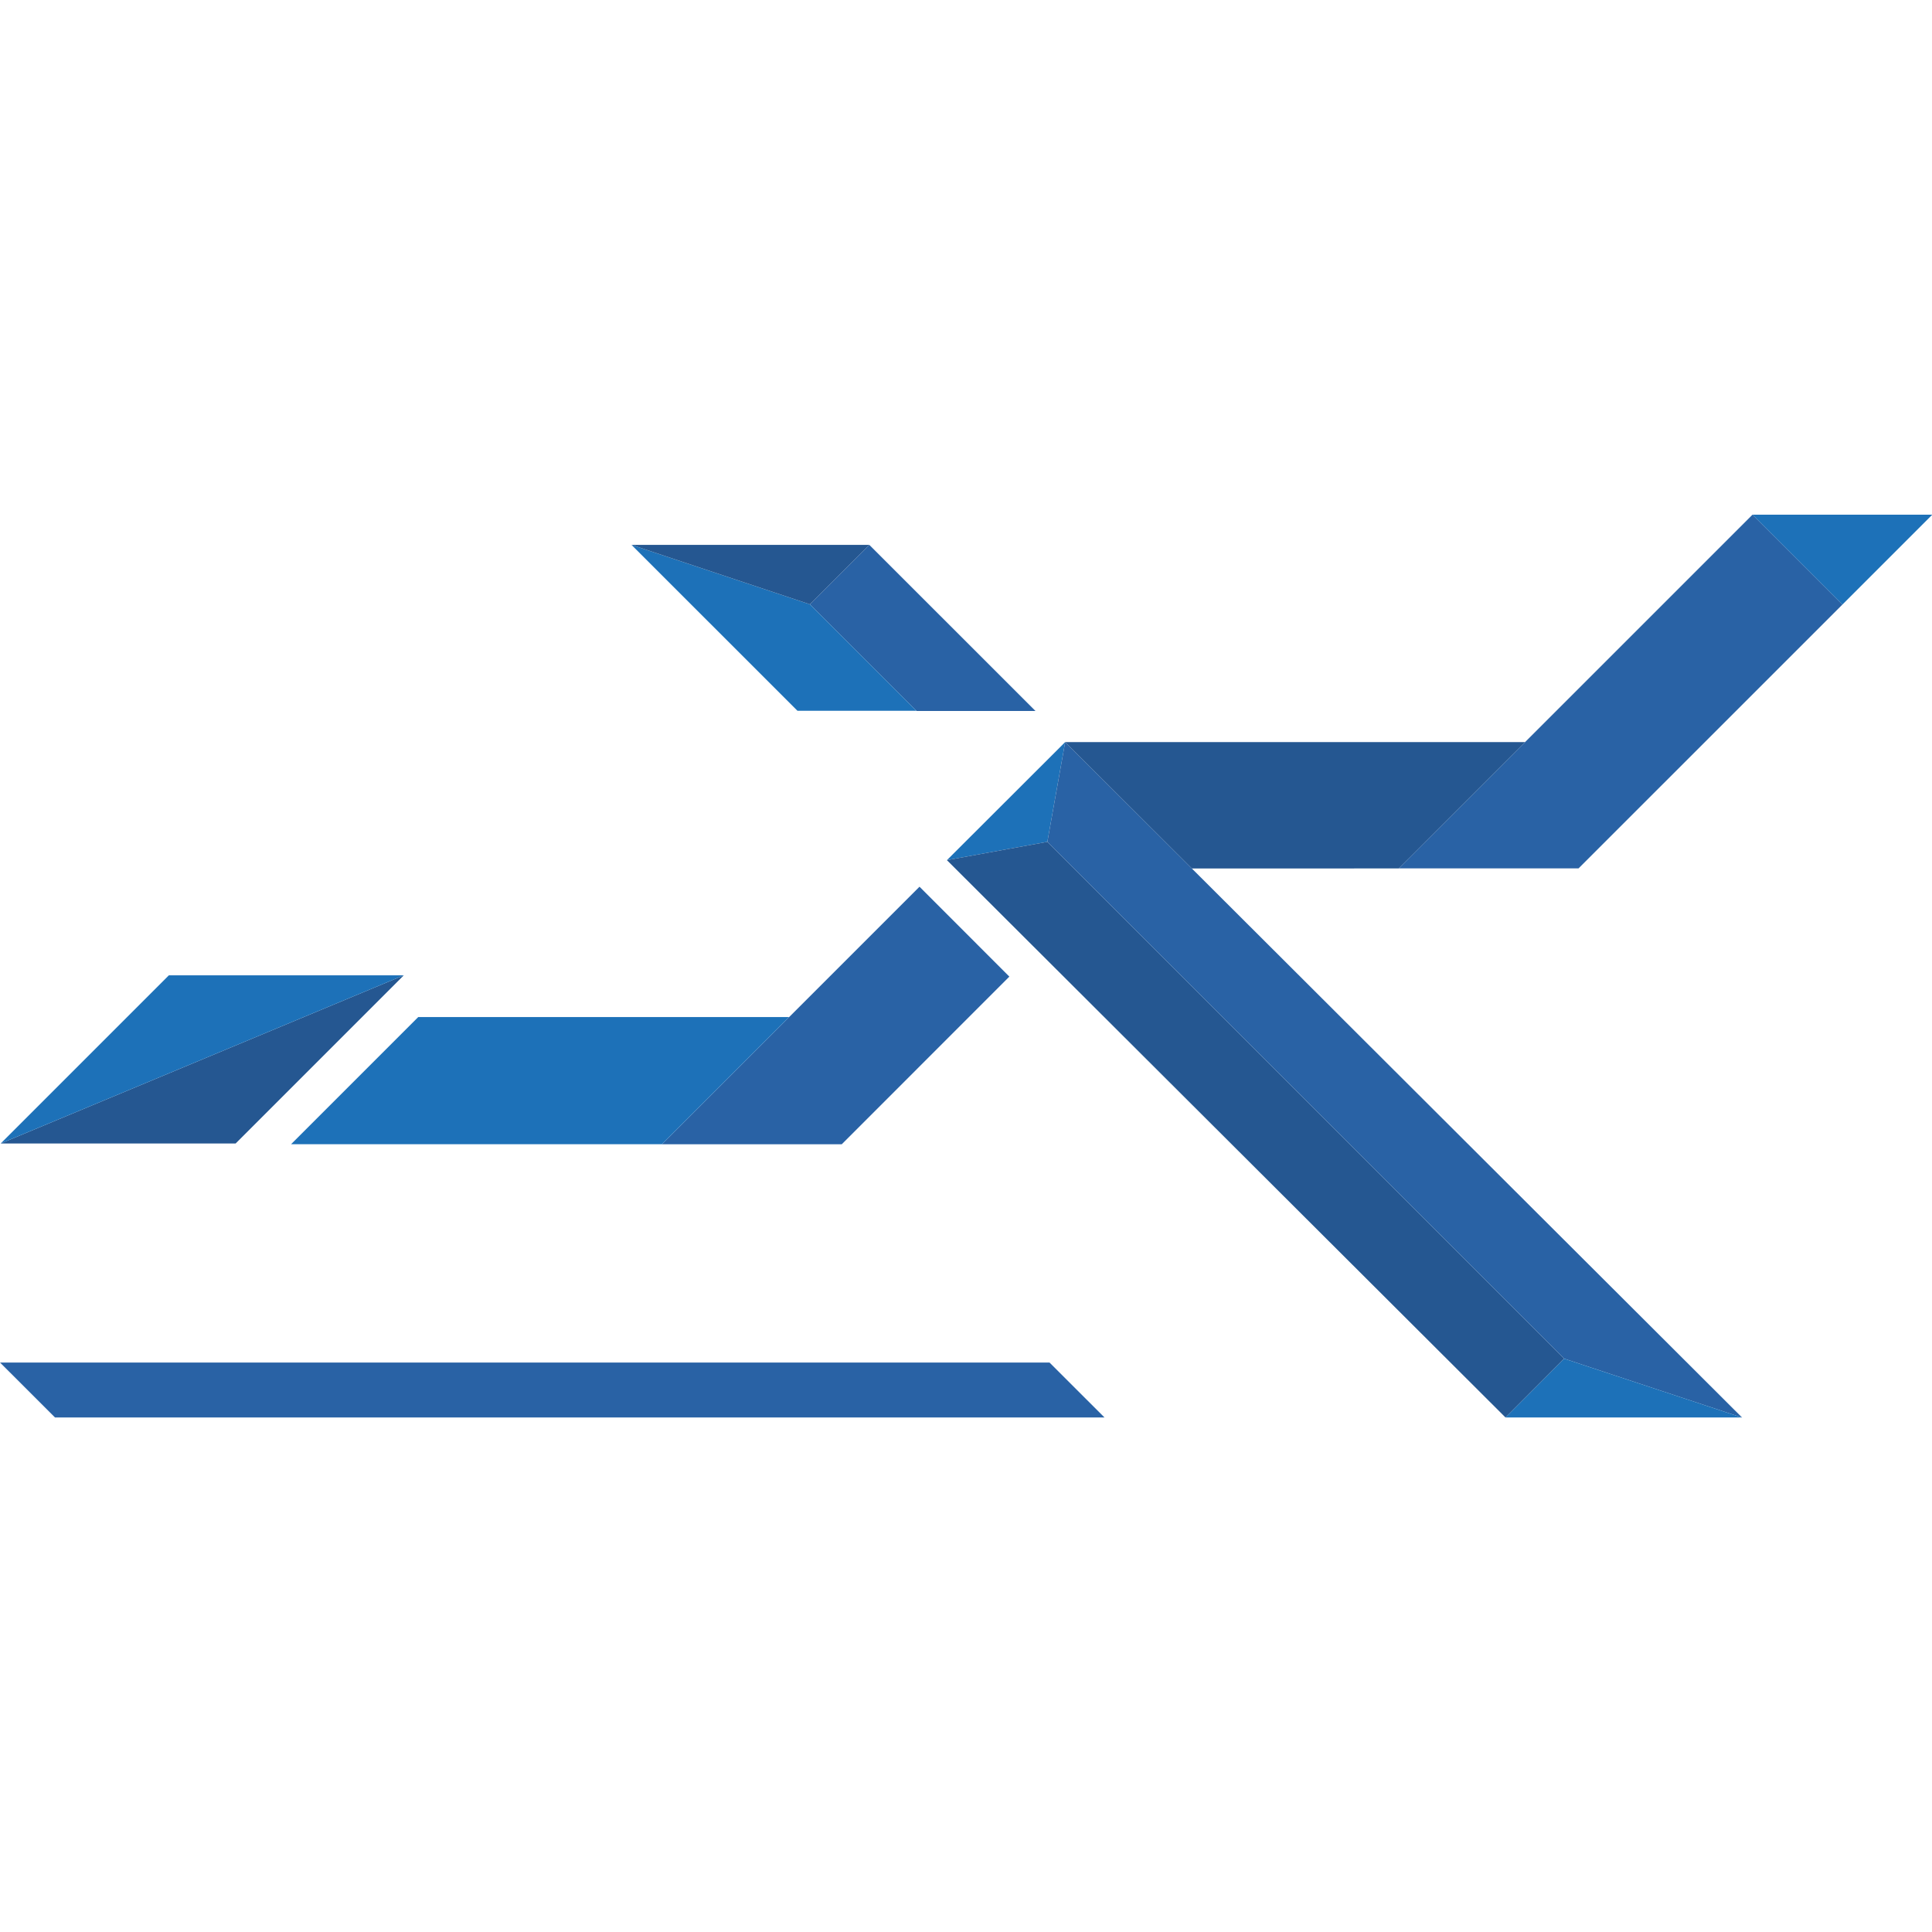 <?xml version="1.0" encoding="UTF-8" standalone="no"?>
<svg
   xmlns:dc="http://purl.org/dc/elements/1.1/"
   xmlns:cc="http://creativecommons.org/ns#"
   xmlns:rdf="http://www.w3.org/1999/02/22-rdf-syntax-ns#"
   xmlns:svg="http://www.w3.org/2000/svg"
   xmlns="http://www.w3.org/2000/svg"
   xmlns:sodipodi="http://sodipodi.sourceforge.net/DTD/sodipodi-0.dtd"
   xmlns:inkscape="http://www.inkscape.org/namespaces/inkscape"
   viewBox="0 0 1000 1000"
   class="NavCategory_Piktogram__19exe"
   version="1.1"
   id="svg2251"
   sodipodi:docname="Table Tennis pictogram EC.svg"
   width="1000"
   height="1000"
   inkscape:version="1.0.1 (3bc2e813f5, 2020-09-07)">
  <defs
     id="defs2255" />
  <sodipodi:namedview
     pagecolor="#ffffff"
     bordercolor="#666666"
     borderopacity="1"
     objecttolerance="10"
     gridtolerance="10"
     guidetolerance="10"
     inkscape:pageopacity="0"
     inkscape:pageshadow="2"
     inkscape:window-width="3840"
     inkscape:window-height="2107"
     id="namedview2253"
     showgrid="false"
     inkscape:zoom="2.016"
     inkscape:cx="250"
     inkscape:cy="250"
     inkscape:window-x="-8"
     inkscape:window-y="-8"
     inkscape:window-maximized="1"
     inkscape:current-layer="svg2251" />
  <style
     id="style2220">.icon-tabletennis-color_module_svg__st54{fill:#2962a5}.icon-tabletennis-color_module_svg__st55{fill:#1d71b8}.icon-tabletennis-color_module_svg__st56{fill:#255791}</style>
  <g
     id="icon-tabletennis-color_module_svg__Tabletennis"
     transform="matrix(2.33,0,0,2.33,-82.425,-75.587)">
    <path
       class="icon-tabletennis-color_module_svg__st54"
       d="m 228.49,153.48 -13.2,13.21 23.69,23.69 h 26.42 z"
       id="path2222" />
    <path
       class="icon-tabletennis-color_module_svg__st55"
       d="m 175.66,153.48 39.63,13.21 23.64,23.64 h -26.41 z"
       id="path2224" />
    <path
       class="icon-tabletennis-color_module_svg__st54"
       d="m 239.64,229.42 -57.21,57.21 h 39.94 l 37.23,-37.24 z"
       id="path2226" />
    <path
       class="icon-tabletennis-color_module_svg__st55"
       d="m 424.68,146.78 19.97,19.97 19.97,-19.97 z"
       id="path2228" />
    <path
       class="icon-tabletennis-color_module_svg__st54"
       d="m 47.59,347.32 h 233.14 l -12.21,-12.2 H 35.38 Z"
       id="path2230" />
    <path
       class="icon-tabletennis-color_module_svg__st56"
       d="M 35.53,286.46 H 87.72 L 125.08,249.1 Z"
       id="path2232" />
    <path
       class="icon-tabletennis-color_module_svg__st55"
       d="m 72.89,249.1 -37.36,37.36 89.55,-37.36 z m 55.39,9.28 -28.24,28.24 h 82.39 l 28.24,-28.24 z"
       id="path2234" />
    <path
       class="icon-tabletennis-color_module_svg__st56"
       d="m 228.49,153.48 h -52.83 l 39.63,13.21 z"
       id="path2236" />
    <path
       class="icon-tabletennis-color_module_svg__st54"
       d="m 346.1,225.35 h 39.94 l 58.61,-58.6 -19.97,-19.97 z"
       id="path2238" />
    <path
       class="icon-tabletennis-color_module_svg__st55"
       d="m 245.73,223.52 22.31,-4.07 3.96,-22.16 z"
       id="path2240" />
    <path
       class="icon-tabletennis-color_module_svg__st56"
       d="m 268.04,219.45 -22.31,4.07 124.09,123.81 13.03,-13.07 z"
       id="path2242" />
    <path
       class="icon-tabletennis-color_module_svg__st54"
       d="m 272,197.29 -3.96,22.16 114.81,114.81 39.44,13.06 0.09,0.03 z"
       id="path2244" />
    <path
       class="icon-tabletennis-color_module_svg__st56"
       d="m 346.1,225.35 28.07,-28.06 H 272 l 28.14,28.08 46.09,-0.01 v -0.01 z"
       id="path2246" />
    <path
       class="icon-tabletennis-color_module_svg__st55"
       d="m 382.85,334.26 -13.02,13.06 h 52.46 l -0.03,-0.01 z"
       id="path2248" />
  </g>
</svg>
